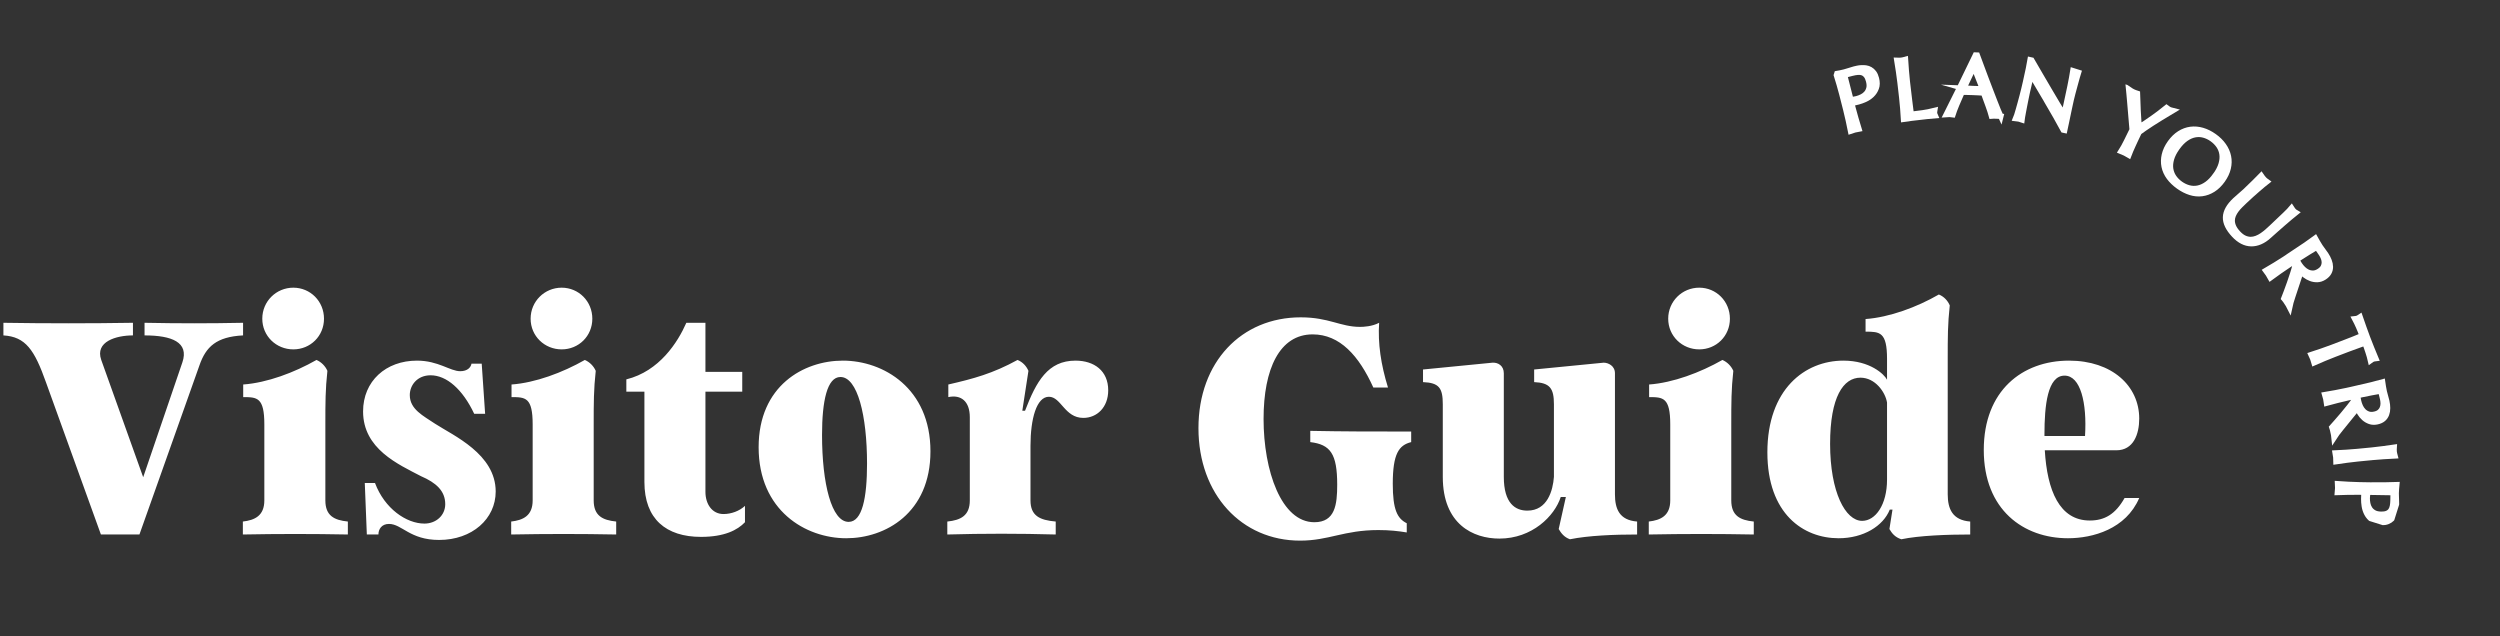 <svg width="440" height="112" viewBox="0 0 440 112" fill="none" xmlns="http://www.w3.org/2000/svg">
<rect x="0" y="0" width="440" height="112" fill="#333333" stroke="none"/>
<path d="M25.44 59.031V56.811C31.68 56.931 36.72 56.931 42.78 56.811V59.031C38.1 59.271 36.24 61.011 35.1 64.311L24.54 94.071H17.76L8.1 67.311C6.06 61.551 4.5 59.271 0.6 59.031V56.811C8.04 56.931 15.96 56.931 23.4 56.811V59.031C20.46 59.031 16.68 60.111 17.82 63.351L25.2 83.991L32.1 63.771C33.3 60.231 30.24 59.031 25.44 59.031ZM51.623 61.491C48.623 61.491 46.163 59.151 46.163 56.091C46.163 53.031 48.623 50.631 51.623 50.631C54.623 50.631 57.023 53.031 57.023 56.091C57.023 59.151 54.623 61.491 51.623 61.491ZM42.743 94.071V91.791C44.843 91.551 46.523 90.771 46.523 88.071V74.691C46.523 69.951 45.263 69.891 42.803 69.891V67.671C47.003 67.371 51.803 65.571 55.703 63.351C56.543 63.711 57.263 64.431 57.623 65.271C57.263 68.571 57.263 70.851 57.263 74.691V88.071C57.263 90.771 58.823 91.551 61.223 91.791V94.071C55.043 93.951 48.863 93.951 42.743 94.071ZM77.282 95.031C72.122 95.031 70.742 92.211 68.462 92.211C67.142 92.211 66.602 93.171 66.602 94.071H64.562L64.202 85.011H66.002C67.682 89.511 71.522 92.151 74.702 92.151C76.742 92.151 78.362 90.711 78.362 88.731C78.362 86.391 76.742 84.951 74.102 83.811C70.082 81.711 63.902 79.011 63.902 72.411C63.902 67.071 67.922 63.471 73.382 63.471C77.162 63.471 79.202 65.331 81.002 65.331C82.262 65.331 82.862 64.671 82.982 64.011H84.782L85.382 72.831H83.462C81.422 68.511 78.602 66.051 75.782 66.051C73.442 66.051 72.122 67.791 72.122 69.531C72.122 72.051 74.522 73.191 76.562 74.571C79.802 76.671 87.242 79.911 87.242 86.511C87.242 91.311 83.102 95.031 77.282 95.031ZM98.85 61.491C95.85 61.491 93.389 59.151 93.389 56.091C93.389 53.031 95.85 50.631 98.85 50.631C101.85 50.631 104.25 53.031 104.25 56.091C104.25 59.151 101.85 61.491 98.85 61.491ZM89.969 94.071V91.791C92.07 91.551 93.749 90.771 93.749 88.071V74.691C93.749 69.951 92.49 69.891 90.029 69.891V67.671C94.23 67.371 99.029 65.571 102.93 63.351C103.77 63.711 104.49 64.431 104.85 65.271C104.49 68.571 104.49 70.851 104.49 74.691V88.071C104.49 90.771 106.05 91.551 108.45 91.791V94.071C102.27 93.951 96.09 93.951 89.969 94.071ZM123.376 94.491C117.256 94.491 113.416 91.371 113.416 84.831V68.931H110.236V66.771C116.056 65.331 119.296 60.231 120.796 56.811H124.156V65.451H130.636V68.931H124.156V86.571C124.156 88.671 125.296 90.471 127.336 90.471C128.716 90.471 130.156 89.931 131.116 89.031V91.911C129.796 93.291 127.516 94.491 123.376 94.491ZM148.939 94.731C141.799 94.731 133.519 89.871 133.519 78.711C133.519 67.911 141.439 63.471 148.339 63.471C155.479 63.471 163.759 68.331 163.759 79.431C163.759 90.291 155.839 94.731 148.939 94.731ZM149.359 91.851C151.759 91.851 152.599 87.591 152.599 81.591C152.599 73.131 150.919 66.351 147.919 66.351C145.579 66.351 144.679 70.551 144.679 76.551C144.679 85.131 146.359 91.851 149.359 91.851ZM166.726 94.071V91.791C169.066 91.551 170.686 90.771 170.686 88.071V73.431C170.686 70.611 169.126 69.411 166.906 69.891V67.671C171.346 66.651 174.706 65.751 179.086 63.351C179.986 63.711 180.646 64.431 181.006 65.271L179.926 72.291H180.406C182.386 67.131 184.426 63.471 189.286 63.471C192.586 63.471 195.046 65.271 195.046 68.691C195.046 71.691 193.066 73.551 190.666 73.551C187.366 73.551 186.766 69.831 184.606 69.831C182.446 69.831 181.366 73.671 181.366 78.471V88.071C181.366 90.771 182.986 91.551 185.806 91.791V94.071C179.386 93.891 173.086 93.891 166.726 94.071ZM228.808 95.151C218.548 95.151 210.928 87.051 210.928 75.351C210.928 63.711 218.488 55.851 228.928 55.851C233.908 55.851 235.888 57.531 239.368 57.531C239.968 57.531 241.468 57.471 242.728 56.811C242.488 60.411 243.028 64.131 244.288 68.211H241.708C239.188 62.631 235.828 58.851 231.028 58.851C225.208 58.851 222.388 64.911 222.388 73.731C222.388 82.851 225.508 91.911 231.328 91.911C234.988 91.911 235.348 88.791 235.348 85.311C235.348 79.851 234.148 78.231 230.608 77.811V75.831C236.548 75.951 241.468 75.951 248.368 75.951V77.811C246.208 78.351 245.128 79.851 245.128 85.131C245.128 89.691 245.908 91.251 247.588 92.091V93.711C246.148 93.471 244.588 93.291 242.608 93.291C236.488 93.291 233.908 95.151 228.808 95.151ZM276.311 94.911C275.291 94.551 274.751 93.831 274.331 93.111L275.591 87.471H274.691C273.611 90.831 269.651 94.791 263.891 94.791C259.271 94.791 253.931 92.271 253.931 83.931V71.151C253.931 68.271 253.271 67.371 250.451 67.251V65.031L262.691 63.831C263.651 63.771 264.671 64.371 264.671 65.691V83.931C264.671 88.611 266.711 89.871 268.811 89.871C272.351 89.871 273.311 86.331 273.491 83.931V71.151C273.491 68.331 272.771 67.371 270.011 67.251V65.031L282.251 63.831C283.031 63.831 284.231 64.371 284.231 65.691V86.991C284.231 89.571 285.011 91.551 288.131 91.791V94.071C284.171 94.071 279.551 94.251 276.311 94.911ZM299.064 61.491C296.064 61.491 293.604 59.151 293.604 56.091C293.604 53.031 296.064 50.631 299.064 50.631C302.064 50.631 304.464 53.031 304.464 56.091C304.464 59.151 302.064 61.491 299.064 61.491ZM290.184 94.071V91.791C292.284 91.551 293.964 90.771 293.964 88.071V74.691C293.964 69.951 292.704 69.891 290.244 69.891V67.671C294.444 67.371 299.244 65.571 303.144 63.351C303.984 63.711 304.704 64.431 305.064 65.271C304.704 68.571 304.704 70.851 304.704 74.691V88.071C304.704 90.771 306.264 91.551 308.664 91.791V94.071C302.484 93.951 296.304 93.951 290.184 94.071ZM334.638 94.911C333.498 94.551 332.958 93.831 332.538 93.111L333.078 89.691H332.598C331.458 92.571 327.978 94.731 323.598 94.731C317.418 94.731 311.058 90.471 311.058 79.611C311.058 68.511 317.658 63.471 324.438 63.471C329.118 63.471 331.638 65.871 332.118 66.831V63.171C332.118 58.431 330.858 58.371 328.338 58.371V56.151C332.538 55.851 337.398 54.051 341.238 51.831C342.138 52.191 342.798 52.911 343.158 53.751C342.798 57.051 342.798 59.331 342.798 63.171V86.991C342.798 89.571 343.638 91.551 346.758 91.791V94.071C342.798 94.071 337.758 94.251 334.638 94.911ZM327.738 91.671C330.078 91.671 332.118 88.851 332.118 84.411V70.851C331.818 68.991 330.018 66.471 327.438 66.471C324.438 66.471 322.098 69.831 322.098 78.111C322.098 86.631 324.798 91.671 327.738 91.671ZM367.804 91.611C370.384 91.611 372.304 90.531 373.924 87.651H376.504C374.164 93.111 368.344 94.731 363.964 94.731C356.164 94.731 349.144 89.751 349.144 79.191C349.144 68.751 355.924 63.471 364.144 63.471C371.704 63.471 376.504 67.911 376.504 73.671C376.504 76.431 375.484 79.251 372.484 79.251H359.884C360.304 86.331 362.464 91.611 367.804 91.611ZM363.364 66.111C360.364 66.111 359.824 71.331 359.824 76.491V76.731H366.964C367.324 70.911 366.184 66.111 363.364 66.111Z" fill="#fff"/>
<g clip-path="url(#clip0_379_409)">
<path d="M324.247 16.756C324.081 16.112 323.91 15.483 323.728 14.871C323.546 14.259 323.358 13.635 323.163 12.998C323.402 12.957 323.643 12.911 323.884 12.865C324.125 12.819 324.364 12.763 324.599 12.704C324.714 12.672 324.854 12.631 325.017 12.582C325.181 12.528 325.344 12.479 325.517 12.433C325.685 12.386 325.848 12.336 326.001 12.284C326.155 12.232 326.288 12.195 326.39 12.169C326.539 12.131 326.715 12.091 326.936 12.044C327.156 11.998 327.386 11.97 327.637 11.959C327.888 11.948 328.143 11.959 328.401 11.993C328.658 12.031 328.911 12.116 329.147 12.254C329.383 12.391 329.597 12.58 329.783 12.829C329.968 13.077 330.118 13.405 330.221 13.817C330.387 14.461 330.38 15.019 330.2 15.49C330.025 15.963 329.763 16.362 329.417 16.691C329.071 17.021 328.677 17.283 328.248 17.475C327.819 17.668 327.42 17.812 327.07 17.903C326.847 17.959 326.641 18.011 326.454 18.052C326.267 18.094 326.075 18.134 325.877 18.161L326.082 18.965C326.249 19.609 326.42 20.239 326.605 20.857C326.79 21.475 326.973 22.082 327.154 22.683C326.925 22.722 326.683 22.772 326.431 22.836C326.179 22.899 325.94 22.972 325.72 23.051C325.596 22.441 325.464 21.819 325.332 21.186C325.197 20.557 325.045 19.918 324.883 19.275L324.242 16.755L324.247 16.756ZM325.727 17.549C326.076 17.543 326.435 17.492 326.796 17.399C327.1 17.32 327.399 17.208 327.705 17.056C328.011 16.904 328.274 16.707 328.495 16.454C328.715 16.207 328.869 15.901 328.962 15.539C329.055 15.178 329.032 14.748 328.903 14.253C328.797 13.834 328.652 13.509 328.467 13.276C328.282 13.044 328.064 12.88 327.819 12.787C327.575 12.694 327.291 12.658 326.976 12.686C326.663 12.709 326.311 12.773 325.933 12.87L324.62 13.207L325.73 17.555L325.727 17.549Z" fill="#fff" stroke="#fff" stroke-miterlimit="10"/>
<path d="M334.173 12.577C334.077 11.945 333.974 11.3 333.869 10.643C334 10.647 334.13 10.651 334.251 10.652C334.372 10.653 334.495 10.65 334.615 10.635C334.736 10.62 334.853 10.599 334.972 10.573C335.091 10.547 335.213 10.511 335.34 10.477C335.384 11.141 335.431 11.795 335.478 12.433C335.525 13.071 335.585 13.718 335.661 14.381C335.803 15.641 335.934 16.733 336.048 17.662C336.163 18.585 336.266 19.415 336.359 20.142C337.07 20.059 337.75 19.977 338.395 19.884C339.046 19.793 339.737 19.656 340.475 19.471C340.443 19.657 340.438 19.808 340.453 19.929C340.466 20.038 340.508 20.173 340.575 20.326C340.111 20.36 339.651 20.4 339.195 20.458C338.737 20.509 338.276 20.565 337.817 20.616C337.336 20.671 336.876 20.727 336.428 20.776C335.985 20.827 335.522 20.893 335.046 20.965C335.006 20.34 334.962 19.708 334.916 19.065C334.866 18.42 334.807 17.768 334.73 17.11L334.434 14.529C334.358 13.866 334.271 13.221 334.175 12.588L334.173 12.577Z" fill="#fff" stroke="#fff" stroke-miterlimit="10"/>
<path d="M352.123 20.461C351.983 20.438 351.851 20.423 351.726 20.415C351.601 20.413 351.465 20.407 351.325 20.4C351.185 20.393 351.05 20.388 350.924 20.385C350.799 20.383 350.665 20.388 350.524 20.402C350.461 20.165 350.375 19.885 350.268 19.555C350.161 19.226 350.039 18.876 349.906 18.512C349.773 18.148 349.639 17.784 349.5 17.407C349.363 17.036 349.233 16.679 349.118 16.341C348.798 16.32 348.471 16.302 348.14 16.282C347.808 16.267 347.475 16.253 347.147 16.239C346.835 16.226 346.526 16.218 346.227 16.214C345.928 16.21 345.618 16.207 345.308 16.205C344.959 16.978 344.638 17.716 344.349 18.418C344.059 19.119 343.842 19.695 343.696 20.157C343.526 20.129 343.341 20.113 343.137 20.108C342.934 20.102 342.749 20.102 342.581 20.117C343.457 18.386 344.321 16.661 345.155 14.947C345.994 13.236 346.838 11.489 347.692 9.713L347.978 9.724C348.198 10.316 348.439 10.957 348.691 11.648C348.949 12.337 349.208 13.037 349.471 13.743C349.739 14.45 350.003 15.151 350.271 15.843C350.537 16.539 350.787 17.183 351.02 17.785C351.254 18.381 351.465 18.918 351.654 19.389C351.843 19.86 352 20.216 352.122 20.466L352.123 20.461ZM345.616 15.526C345.877 15.534 346.151 15.551 346.43 15.57C346.708 15.589 346.982 15.606 347.243 15.614C347.525 15.624 347.807 15.633 348.09 15.638C348.373 15.642 348.651 15.645 348.936 15.645L347.404 11.751L345.621 15.527L345.616 15.526Z" fill="#fff" stroke="#fff" stroke-miterlimit="10"/>
<path d="M360.434 18.05C359.457 16.396 358.484 14.749 357.507 13.111C357.437 13.384 357.343 13.751 357.234 14.213C357.121 14.674 356.977 15.3 356.799 16.099C356.755 16.307 356.7 16.565 356.637 16.867C356.572 17.174 356.509 17.492 356.44 17.83C356.37 18.167 356.301 18.505 356.239 18.855C356.171 19.203 356.113 19.523 356.056 19.822C355.998 20.121 355.953 20.382 355.916 20.602C355.877 20.828 355.855 20.979 355.845 21.061C355.693 21.008 355.524 20.96 355.337 20.917C355.141 20.871 354.959 20.845 354.785 20.828C354.825 20.735 354.892 20.555 354.974 20.295C355.056 20.036 355.154 19.723 355.253 19.358C355.352 18.993 355.466 18.596 355.585 18.169C355.703 17.741 355.822 17.314 355.931 16.883C356.04 16.452 356.146 16.031 356.249 15.62C356.352 15.209 356.436 14.839 356.506 14.518C356.713 13.574 356.891 12.758 357.035 12.08C357.18 11.402 357.278 10.889 357.331 10.552L357.568 10.605C358.023 11.387 358.509 12.221 359.028 13.118C359.548 14.011 360.061 14.896 360.578 15.766C361.09 16.635 361.577 17.465 362.04 18.239C362.501 19.018 362.91 19.68 363.263 20.234L363.704 18.228C363.933 17.196 364.146 16.186 364.349 15.204C364.548 14.22 364.723 13.293 364.863 12.412C365.051 12.503 365.211 12.564 365.348 12.597C365.466 12.623 365.627 12.632 365.834 12.628C365.767 12.839 365.672 13.158 365.553 13.586C365.435 14.013 365.307 14.47 365.175 14.956C365.043 15.443 364.914 15.92 364.788 16.388C364.662 16.855 364.57 17.233 364.506 17.519C364.45 17.766 364.388 18.063 364.313 18.404C364.239 18.74 364.165 19.092 364.088 19.453C364.01 19.819 363.936 20.187 363.858 20.553C363.783 20.926 363.712 21.268 363.643 21.59C363.578 21.913 363.518 22.189 363.464 22.426C363.417 22.644 363.381 22.807 363.358 22.916L363.15 22.872C362.307 21.312 361.404 19.708 360.427 18.054L360.434 18.05Z" fill="#fff" stroke="#fff" stroke-miterlimit="10"/>
<path d="M375.289 22.854C375.271 22.658 375.247 22.365 375.214 21.985C375.181 21.605 375.145 21.182 375.106 20.72C375.066 20.259 375.023 19.775 374.983 19.266C374.938 18.755 374.895 18.272 374.861 17.812C374.821 17.351 374.783 16.937 374.751 16.568C374.72 16.199 374.691 15.92 374.672 15.729C374.79 15.809 374.907 15.888 375.021 15.961C375.135 16.034 375.257 16.098 375.384 16.165C375.512 16.226 375.637 16.281 375.765 16.327C375.895 16.367 376.026 16.419 376.16 16.462C376.183 17.446 376.223 18.425 376.272 19.391C376.321 20.358 376.384 21.365 376.452 22.422C376.819 22.194 377.209 21.942 377.628 21.666C378.043 21.385 378.46 21.099 378.886 20.8C379.312 20.5 379.724 20.197 380.132 19.887C380.541 19.577 380.927 19.27 381.302 18.966C381.507 19.12 381.672 19.23 381.796 19.29C381.924 19.351 382.11 19.415 382.359 19.477C381.606 19.927 380.924 20.336 380.322 20.707C379.718 21.072 379.183 21.416 378.707 21.721C378.237 22.027 377.81 22.31 377.447 22.56C377.077 22.814 376.752 23.044 376.475 23.253C376.312 23.587 376.142 23.946 375.957 24.332C375.779 24.714 375.602 25.091 375.433 25.461C375.265 25.831 375.108 26.177 374.97 26.499C374.832 26.82 374.725 27.076 374.652 27.275C374.453 27.155 374.236 27.039 373.999 26.922C373.762 26.805 373.539 26.709 373.323 26.625C373.605 26.18 373.917 25.623 374.248 24.956C374.584 24.291 374.93 23.591 375.282 22.857L375.289 22.854Z" fill="#fff" stroke="#fff" stroke-miterlimit="10"/>
<path d="M381.954 25.14C382.453 24.441 383.007 23.902 383.62 23.513C384.231 23.13 384.876 22.889 385.552 22.8C386.228 22.712 386.916 22.77 387.621 22.975C388.325 23.181 389.013 23.524 389.685 24.005C390.365 24.488 390.917 25.031 391.338 25.634C391.762 26.232 392.046 26.871 392.179 27.536C392.318 28.203 392.302 28.89 392.138 29.594C391.975 30.298 391.643 31.001 391.149 31.702C390.65 32.401 390.096 32.939 389.483 33.328C388.866 33.715 388.227 33.953 387.551 34.041C386.875 34.13 386.195 34.063 385.495 33.843C384.794 33.623 384.109 33.27 383.434 32.788C382.762 32.308 382.208 31.775 381.775 31.19C381.343 30.605 381.056 29.976 380.917 29.309C380.779 28.642 380.795 27.955 380.958 27.251C381.122 26.547 381.454 25.843 381.948 25.143L381.954 25.14ZM389.948 30.843C390.432 30.161 390.768 29.511 390.947 28.891C391.126 28.272 391.181 27.692 391.106 27.145C391.03 26.599 390.842 26.107 390.537 25.651C390.235 25.203 389.839 24.803 389.358 24.457C388.885 24.118 388.385 23.881 387.859 23.742C387.334 23.604 386.802 23.584 386.268 23.691C385.729 23.796 385.2 24.037 384.672 24.409C384.148 24.784 383.64 25.31 383.156 25.993C382.673 26.675 382.337 27.325 382.158 27.945C381.979 28.565 381.923 29.144 381.999 29.691C382.076 30.233 382.262 30.73 382.563 31.183C382.864 31.632 383.256 32.03 383.729 32.369C384.212 32.711 384.715 32.954 385.241 33.093C385.766 33.231 386.298 33.251 386.832 33.144C387.371 33.039 387.9 32.798 388.428 32.426C388.952 32.051 389.46 31.525 389.943 30.842L389.948 30.843Z" fill="#fff" stroke="#fff" stroke-miterlimit="10"/>
<path d="M399.802 40.069C400.844 39.087 401.646 38.33 402.2 37.791C402.759 37.254 403.128 36.868 403.315 36.642C403.375 36.734 403.436 36.828 403.494 36.909C403.553 36.991 403.611 37.073 403.684 37.143C403.775 37.24 403.894 37.331 404.05 37.422C403.775 37.642 403.444 37.908 403.07 38.223C402.692 38.538 402.296 38.878 401.874 39.247C401.452 39.616 401.022 39.993 400.579 40.382C400.135 40.771 399.709 41.154 399.298 41.522C398.801 41.978 398.29 42.314 397.766 42.54C397.241 42.766 396.718 42.871 396.204 42.863C395.685 42.853 395.173 42.723 394.674 42.466C394.175 42.209 393.687 41.833 393.222 41.333C392.188 40.232 391.69 39.198 391.721 38.231C391.751 37.263 392.306 36.27 393.383 35.257C393.728 34.932 394.043 34.651 394.327 34.418C394.611 34.185 394.895 33.936 395.172 33.675C395.786 33.096 396.329 32.575 396.792 32.108C397.254 31.646 397.647 31.252 397.964 30.929C398.033 31.03 398.109 31.138 398.195 31.25C398.281 31.361 398.366 31.462 398.448 31.551C398.523 31.633 398.605 31.706 398.684 31.773C398.763 31.84 398.853 31.906 398.944 31.971C398.769 32.106 398.542 32.294 398.27 32.52C397.997 32.751 397.688 33.013 397.342 33.311C396.997 33.604 396.63 33.932 396.241 34.28C395.851 34.633 395.456 35 395.044 35.388C394.797 35.622 394.54 35.869 394.279 36.13C394.017 36.391 393.78 36.66 393.57 36.942C393.36 37.225 393.182 37.523 393.045 37.839C392.909 38.155 392.841 38.488 392.839 38.831C392.842 39.175 392.918 39.537 393.081 39.905C393.243 40.278 393.515 40.67 393.902 41.082C394.281 41.487 394.656 41.768 395.031 41.934C395.406 42.099 395.771 42.177 396.129 42.179C396.484 42.174 396.833 42.104 397.176 41.969C397.519 41.834 397.847 41.662 398.156 41.448C398.466 41.234 398.765 41.005 399.042 40.76C399.321 40.51 399.572 40.282 399.802 40.069Z" fill="#fff" stroke="#fff" stroke-miterlimit="10"/>
<path d="M404.258 44.185C404.815 43.822 405.353 43.452 405.875 43.083C406.397 42.714 406.928 42.331 407.467 41.941C407.608 42.196 407.751 42.447 407.895 42.693C408.034 42.938 408.184 43.18 408.344 43.426C408.504 43.672 408.674 43.905 408.846 44.128C409.018 44.351 409.187 44.584 409.347 44.83C409.579 45.182 409.766 45.542 409.904 45.908C410.042 46.274 410.116 46.624 410.119 46.969C410.121 47.313 410.041 47.636 409.877 47.938C409.714 48.241 409.446 48.521 409.068 48.767C408.664 49.031 408.258 49.167 407.849 49.176C407.44 49.185 407.054 49.121 406.697 48.983C406.334 48.847 406.008 48.66 405.705 48.433C405.404 48.201 405.159 47.976 404.966 47.752C404.908 47.934 404.817 48.191 404.709 48.516C404.597 48.84 404.477 49.204 404.347 49.601C404.217 49.999 404.076 50.414 403.934 50.85C403.788 51.28 403.652 51.696 403.521 52.094C403.391 52.491 403.28 52.863 403.172 53.204C403.07 53.547 403.001 53.816 402.96 54.014C402.892 53.877 402.818 53.743 402.737 53.617C402.655 53.491 402.574 53.365 402.487 53.237C402.409 53.117 402.331 52.998 402.249 52.872C402.167 52.746 402.078 52.628 401.984 52.524C402.082 52.28 402.217 51.916 402.403 51.425C402.589 50.934 402.783 50.404 402.985 49.828C403.187 49.252 403.381 48.669 403.57 48.084C403.754 47.498 403.902 46.979 404.007 46.526L403.694 46.047L402.772 46.65C402.215 47.013 401.677 47.383 401.149 47.756C400.625 48.13 400.108 48.501 399.602 48.87C399.492 48.666 399.364 48.452 399.222 48.233C399.08 48.014 398.937 47.816 398.796 47.629C399.333 47.312 399.883 46.988 400.435 46.655C400.988 46.321 401.545 45.974 402.098 45.609L404.269 44.184L404.258 44.185ZM404.216 45.694C404.269 45.827 404.335 45.969 404.417 46.111C404.499 46.253 404.597 46.41 404.706 46.582C404.878 46.842 405.082 47.096 405.328 47.337C405.572 47.583 405.844 47.774 406.144 47.911C406.443 48.047 406.769 48.118 407.119 48.112C407.469 48.105 407.836 47.978 408.215 47.727C408.54 47.513 408.774 47.275 408.909 47.011C409.045 46.747 409.109 46.477 409.111 46.203C409.108 45.927 409.06 45.658 408.957 45.399C408.855 45.139 408.734 44.901 408.592 44.682C408.4 44.389 408.234 44.147 408.097 43.961C407.956 43.774 407.835 43.62 407.732 43.498C407.256 43.786 406.788 44.067 406.321 44.348C405.858 44.63 405.393 44.917 404.94 45.219L404.222 45.69L404.216 45.694Z" fill="#fff" stroke="#fff" stroke-miterlimit="10"/>
<path d="M415.771 59.099C415.679 58.853 415.58 58.6 415.473 58.334C415.367 58.069 415.256 57.801 415.139 57.537C415.022 57.273 414.906 57.02 414.793 56.779C414.679 56.537 414.572 56.324 414.469 56.133C414.659 56.113 414.816 56.084 414.949 56.03C415.05 55.993 415.187 55.91 415.36 55.795C415.579 56.424 415.791 57.04 415.999 57.634C416.211 58.234 416.431 58.842 416.667 59.465C416.904 60.089 417.141 60.692 417.378 61.279C417.615 61.865 417.864 62.467 418.119 63.08C417.911 63.105 417.752 63.139 417.638 63.183C417.513 63.228 417.378 63.307 417.227 63.418C417.182 63.209 417.118 62.977 417.041 62.72C416.963 62.464 416.884 62.196 416.795 61.925C416.708 61.649 416.615 61.377 416.519 61.109C416.424 60.841 416.326 60.584 416.235 60.338C415.258 60.681 414.276 61.037 413.3 61.407L410.874 62.334C410.251 62.572 409.648 62.815 409.052 63.066C408.462 63.319 407.876 63.573 407.302 63.821C407.242 63.596 407.161 63.364 407.07 63.119C406.978 62.874 406.881 62.647 406.779 62.436C407.372 62.242 407.973 62.04 408.585 61.836C409.197 61.633 409.811 61.408 410.434 61.171L412.86 60.243C413.837 59.869 414.805 59.487 415.764 59.086L415.771 59.099Z" fill="#fff" stroke="#fff" stroke-miterlimit="10"/>
<path d="M415.515 68.209C416.166 68.065 416.798 67.915 417.419 67.751C418.038 67.592 418.667 67.42 419.312 67.248C419.353 67.535 419.399 67.825 419.443 68.103C419.488 68.381 419.542 68.662 419.604 68.951C419.667 69.235 419.738 69.511 419.826 69.787C419.91 70.056 419.981 70.332 420.048 70.622C420.139 71.037 420.182 71.436 420.185 71.828C420.189 72.219 420.129 72.576 420.007 72.897C419.885 73.218 419.699 73.492 419.439 73.716C419.178 73.941 418.826 74.105 418.384 74.203C417.913 74.309 417.482 74.29 417.098 74.153C416.714 74.016 416.375 73.82 416.088 73.561C415.799 73.306 415.559 73.014 415.36 72.692C415.16 72.371 415.007 72.069 414.909 71.795C414.787 71.947 414.617 72.153 414.396 72.421C414.176 72.685 413.934 72.984 413.669 73.307C413.404 73.631 413.128 73.972 412.843 74.326C412.553 74.678 412.277 75.019 412.017 75.344C411.752 75.668 411.514 75.973 411.297 76.259C411.081 76.545 410.921 76.769 410.815 76.937C410.8 76.784 410.778 76.635 410.746 76.487C410.713 76.339 410.681 76.192 410.648 76.044C410.617 75.908 410.588 75.766 410.555 75.619C410.522 75.471 410.482 75.332 410.434 75.2C410.605 75.006 410.871 74.715 411.214 74.326C411.558 73.938 411.931 73.505 412.326 73.038C412.72 72.57 413.107 72.095 413.49 71.614C413.874 71.132 414.194 70.699 414.449 70.309L414.325 69.747L413.249 69.985C412.598 70.128 411.965 70.278 411.34 70.441C410.714 70.603 410.105 70.766 409.5 70.929C409.472 70.699 409.427 70.457 409.37 70.202C409.313 69.946 409.252 69.705 409.185 69.483C409.802 69.381 410.422 69.27 411.059 69.153C411.691 69.04 412.337 68.911 412.984 68.766L415.52 68.211L415.515 68.209ZM414.94 69.602C414.942 69.746 414.951 69.902 414.979 70.064C415.006 70.231 415.039 70.41 415.083 70.604C415.151 70.91 415.254 71.217 415.393 71.53C415.532 71.843 415.719 72.119 415.949 72.36C416.18 72.597 416.462 72.775 416.793 72.895C417.124 73.015 417.506 73.024 417.948 72.925C418.333 72.84 418.63 72.701 418.851 72.501C419.07 72.306 419.227 72.076 419.325 71.816C419.422 71.556 419.469 71.291 419.467 71.01C419.464 70.735 419.433 70.466 419.376 70.21C419.3 69.864 419.231 69.584 419.17 69.358C419.107 69.138 419.047 68.945 418.993 68.796C418.451 68.895 417.909 68.994 417.373 69.089C416.837 69.185 416.307 69.293 415.775 69.411L414.936 69.596L414.94 69.602Z" fill="#fff" stroke="#fff" stroke-miterlimit="10"/>
<path d="M419.411 79.016C420.044 78.93 420.69 78.837 421.347 78.743C421.338 78.872 421.334 79.003 421.333 79.124C421.332 79.245 421.335 79.368 421.345 79.487C421.355 79.606 421.375 79.729 421.402 79.843C421.429 79.957 421.457 80.087 421.491 80.214C420.826 80.248 420.178 80.282 419.538 80.324C418.899 80.361 418.251 80.41 417.587 80.476L415.005 80.726C414.343 80.787 413.695 80.869 413.057 80.954C412.418 81.043 411.789 81.131 411.17 81.221C411.17 80.989 411.153 80.74 411.13 80.48C411.106 80.219 411.072 79.975 411.028 79.745C411.655 79.715 412.287 79.681 412.926 79.644C413.569 79.609 414.219 79.555 414.881 79.493L417.463 79.244C418.127 79.178 418.772 79.106 419.406 79.015L419.411 79.016Z" fill="#fff" stroke="#fff" stroke-miterlimit="10"/>
<path d="M417.9 85.382C418.56 85.394 419.216 85.389 419.852 85.377C420.489 85.361 421.143 85.345 421.807 85.327C421.784 85.568 421.759 85.814 421.74 86.061C421.72 86.308 421.706 86.552 421.704 86.794C421.703 86.915 421.704 87.064 421.713 87.236C421.722 87.408 421.725 87.583 421.728 87.758C421.731 87.933 421.735 88.104 421.742 88.264C421.75 88.425 421.754 88.564 421.751 88.674C421.75 88.827 421.74 89.009 421.728 89.232C421.716 89.455 421.68 89.687 421.624 89.933C421.567 90.18 421.49 90.425 421.384 90.661C421.277 90.902 421.129 91.12 420.937 91.312C420.744 91.505 420.5 91.661 420.211 91.776C419.922 91.891 419.567 91.949 419.142 91.942C418.477 91.928 417.939 91.78 417.536 91.484C417.134 91.189 416.813 90.835 416.588 90.41C416.363 89.985 416.217 89.543 416.144 89.071C416.071 88.599 416.039 88.183 416.047 87.821C416.052 87.59 416.056 87.374 416.067 87.188C416.075 86.995 416.09 86.799 416.115 86.601L415.286 86.588C414.619 86.579 413.966 86.58 413.323 86.594C412.681 86.609 412.044 86.625 411.42 86.646C411.445 86.416 411.46 86.167 411.464 85.904C411.467 85.641 411.465 85.397 411.449 85.165C412.073 85.208 412.705 85.243 413.346 85.281C413.989 85.314 414.645 85.341 415.305 85.353L417.9 85.398L417.9 85.382ZM416.746 86.604C416.66 86.946 416.612 87.301 416.605 87.674C416.602 87.984 416.627 88.309 416.696 88.642C416.76 88.974 416.884 89.283 417.065 89.562C417.247 89.841 417.5 90.073 417.823 90.254C418.145 90.435 418.564 90.529 419.078 90.538C419.512 90.547 419.862 90.489 420.136 90.374C420.409 90.259 420.624 90.094 420.777 89.878C420.934 89.663 421.037 89.4 421.098 89.092C421.159 88.778 421.19 88.429 421.198 88.035L421.22 86.674L416.742 86.602L416.746 86.604Z" fill="#fff" stroke="#fff" stroke-miterlimit="10"/>
</g>
<defs>
<clipPath id="clip0_379_409">
<rect width="117.633" height="60.428" fill="white" transform="translate(326.865) rotate(17.455)"/>
</clipPath>
</defs>
</svg>
